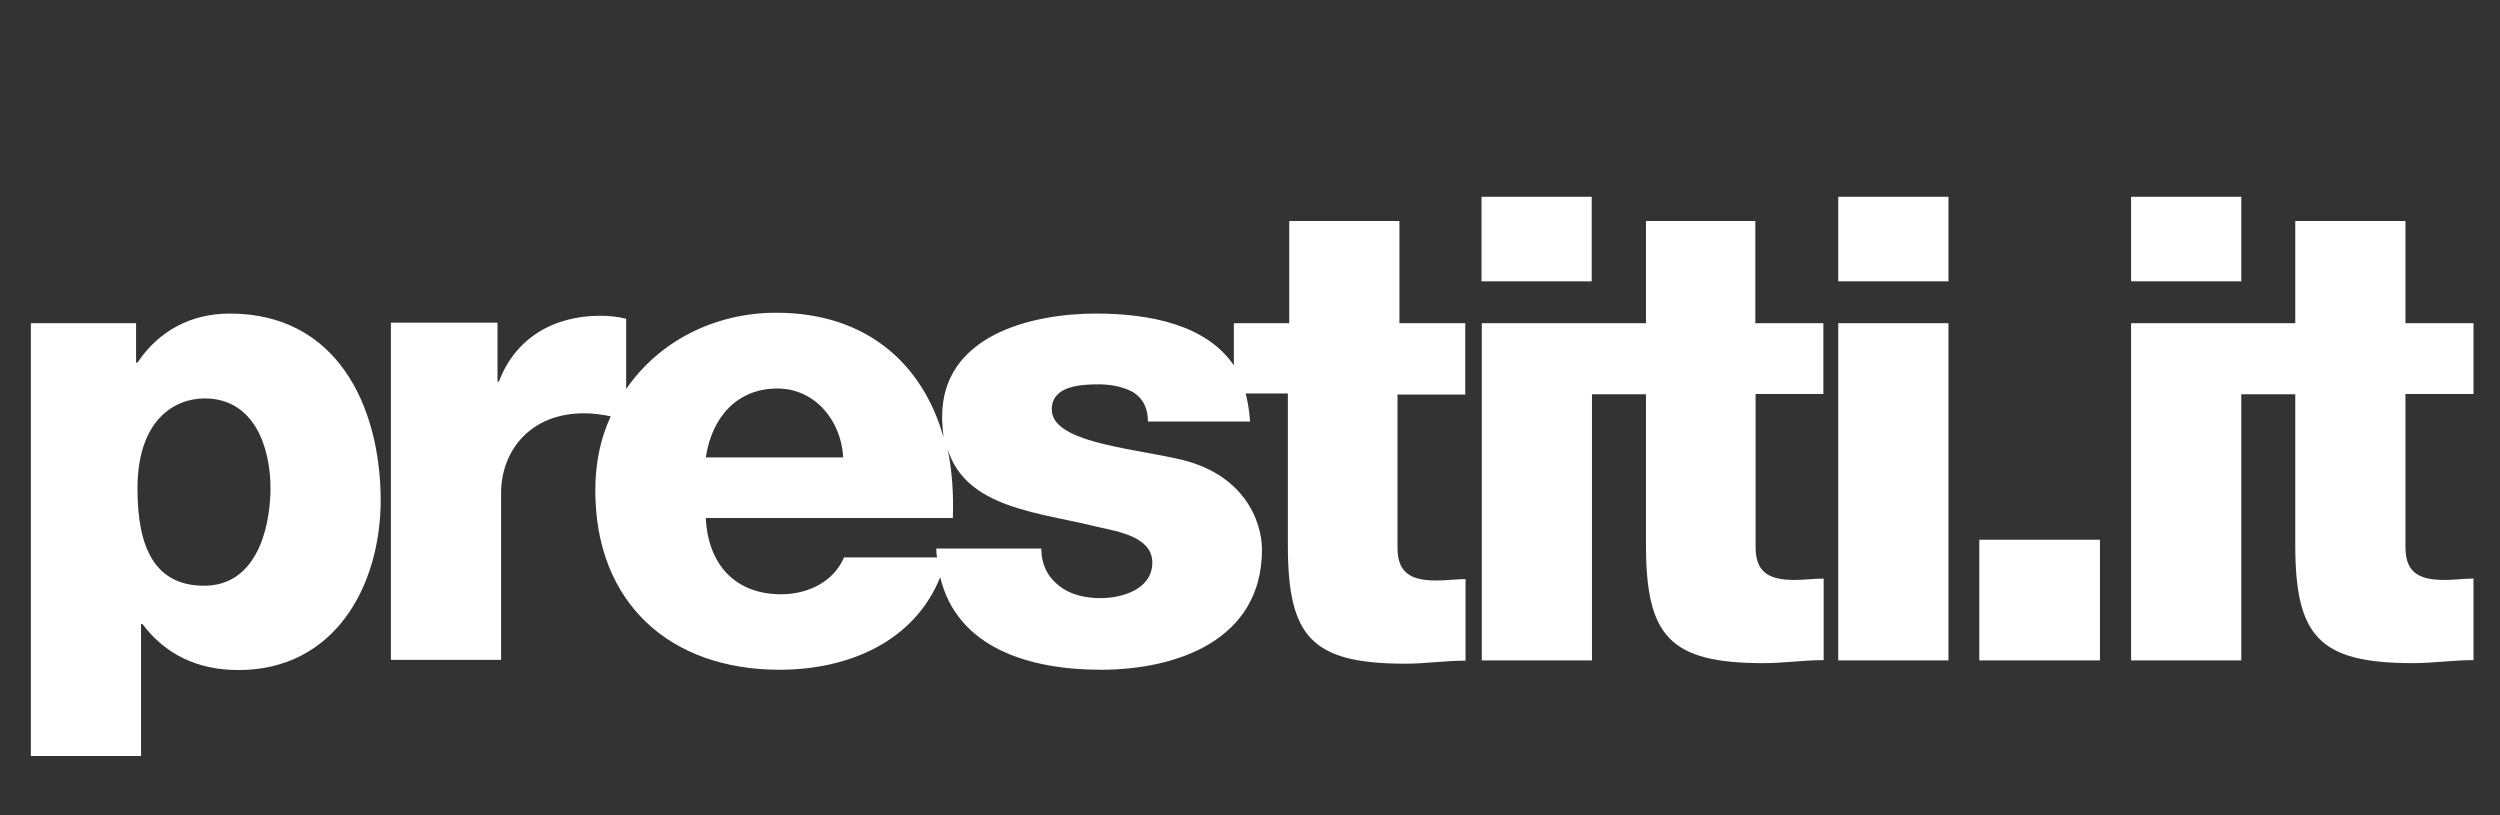<?xml version="1.0" encoding="UTF-8"?>
<svg xmlns="http://www.w3.org/2000/svg" xmlns:xlink="http://www.w3.org/1999/xlink" version="1.1" viewBox="0 0 551.04 179.7">
  <rect x="0" y="0" width="551.04" height="179.7" fill="#333333" stroke="none"/>
  <defs>
    <style>
      .st0 {
        fill: #fff;
      }
    </style>
  </defs>
  <path class="st0" d="M50.7,69.115c-8.622,0-15.666,3.765-20.402,10.808h-.304v-8.683H6.8v95.39h24.288v-29.085h.304c5.04,6.679,12.083,10.14,21.191,10.14,21.009,0,31.331-18.277,31.331-37.585-.121-21.009-9.897-40.986-33.214-40.986h0v.001ZM44.993,129.106c-10.93,0-14.694-8.501-14.694-21.373,0-15.362,8.319-19.916,14.816-19.916,10.747,0,14.512,10.444,14.512,19.916-.121,10.079-3.765,21.373-14.633,21.373h-.001Z"/>
  <path class="st0" d="M494.013,43.37h-24.288v18.641h24.288v-18.641Z"/>
  <path class="st0" d="M350.837,43.37h-24.288v18.641h24.288v-18.641Z"/>
  <path class="st0" d="M308.455,48.713h-24.288v22.527h-12.205v9.29c-6.072-8.926-18.459-11.415-30.36-11.415-14.512,0-33.942,4.918-33.942,22.709,0,1.639.182,3.279.304,4.554-4.554-16.151-16.941-27.445-36.857-27.445-13.723,0-25.927,6.376-33.092,16.819v-15.483c-1.822-.486-3.886-.668-5.708-.668-10.444,0-18.762,5.04-22.345,14.512h-.304v-12.994h-23.498v74.321h24.288v-36.735c0-9.29,6.376-17.609,18.277-17.609,2.125,0,4.068.304,5.89.668-2.307,4.918-3.4,10.444-3.4,16.334,0,24.834,16.455,39.528,40.621,39.528,15.18,0,29.692-6.193,35.399-20.402,3.765,15.666,19.734,20.402,35.399,20.402,16.819,0,35.521-6.558,35.521-26.474,0-6.193-3.886-17.001-18.944-20.098-11.112-2.429-27.385-3.765-27.385-10.808,0-5.222,6.376-5.525,10.444-5.525,2.915,0,5.708.668,7.651,1.822,1.943,1.336,3.097,3.279,3.097,6.376h22.527c-.182-2.307-.486-4.25-.972-6.193h9.29v33.456c0,20.22,5.222,26.109,25.927,26.109,4.372,0,8.804-.668,13.237-.668v-17.973c-2.125,0-4.25.304-6.376.304-5.222,0-8.622-1.336-8.622-7.165v-33.821h14.937v-15.726h-14.512v-22.529h.001ZM171.35,85.631c8.136,0,14.026,6.861,14.512,15.18h-30.299c1.397-9.108,7.104-15.18,15.787-15.18ZM242.088,116.173c4.25.972,11.901,2.125,11.901,7.833,0,5.89-6.679,7.833-11.415,7.833-3.4,0-6.679-.789-8.986-2.611-2.429-1.822-4.068-4.554-4.068-8.319h-23.134c0,.668,0,1.336.182,1.943h-20.523c-2.307,5.404-8.015,8.136-13.844,8.136-10.262,0-16.151-6.679-16.637-16.819h54.465c.182-5.404-.182-10.444-1.154-15.18,4.068,13.115,20.159,13.905,33.214,17.184h-.001Z"/>
  <path class="st0" d="M462.864,118.966h-26.595v26.595h26.595v-26.595Z"/>
  <path class="st0" d="M545.2,86.967v-15.726h-14.998v-22.528h-24.288v22.527h-36.189v74.321h24.288v-58.655h11.901v33.153c0,20.22,5.222,26.109,25.927,26.109,4.433,0,8.804-.668,13.358-.668v-17.973c-2.125,0-4.25.304-6.376.304-5.222,0-8.622-1.336-8.622-7.165v-33.821h14.998v.121h.001v.001Z"/>
  <path class="st0" d="M429.469,43.37h-24.288v18.641h24.288v-18.641Z"/>
  <path class="st0" d="M429.469,71.24h-24.288v74.321h24.288v-74.321Z"/>
  <path class="st0" d="M387.086,48.713h-24.288v22.527h-36.189v74.321h24.288v-58.655h11.901v33.153c0,20.22,5.222,26.109,25.927,26.109,4.433,0,8.804-.668,13.237-.668v-17.973c-2.125,0-4.25.304-6.376.304-5.222,0-8.622-1.336-8.622-7.165v-33.821h14.937v-15.605h-14.998v-22.527h.183,0Z"/>
</svg>